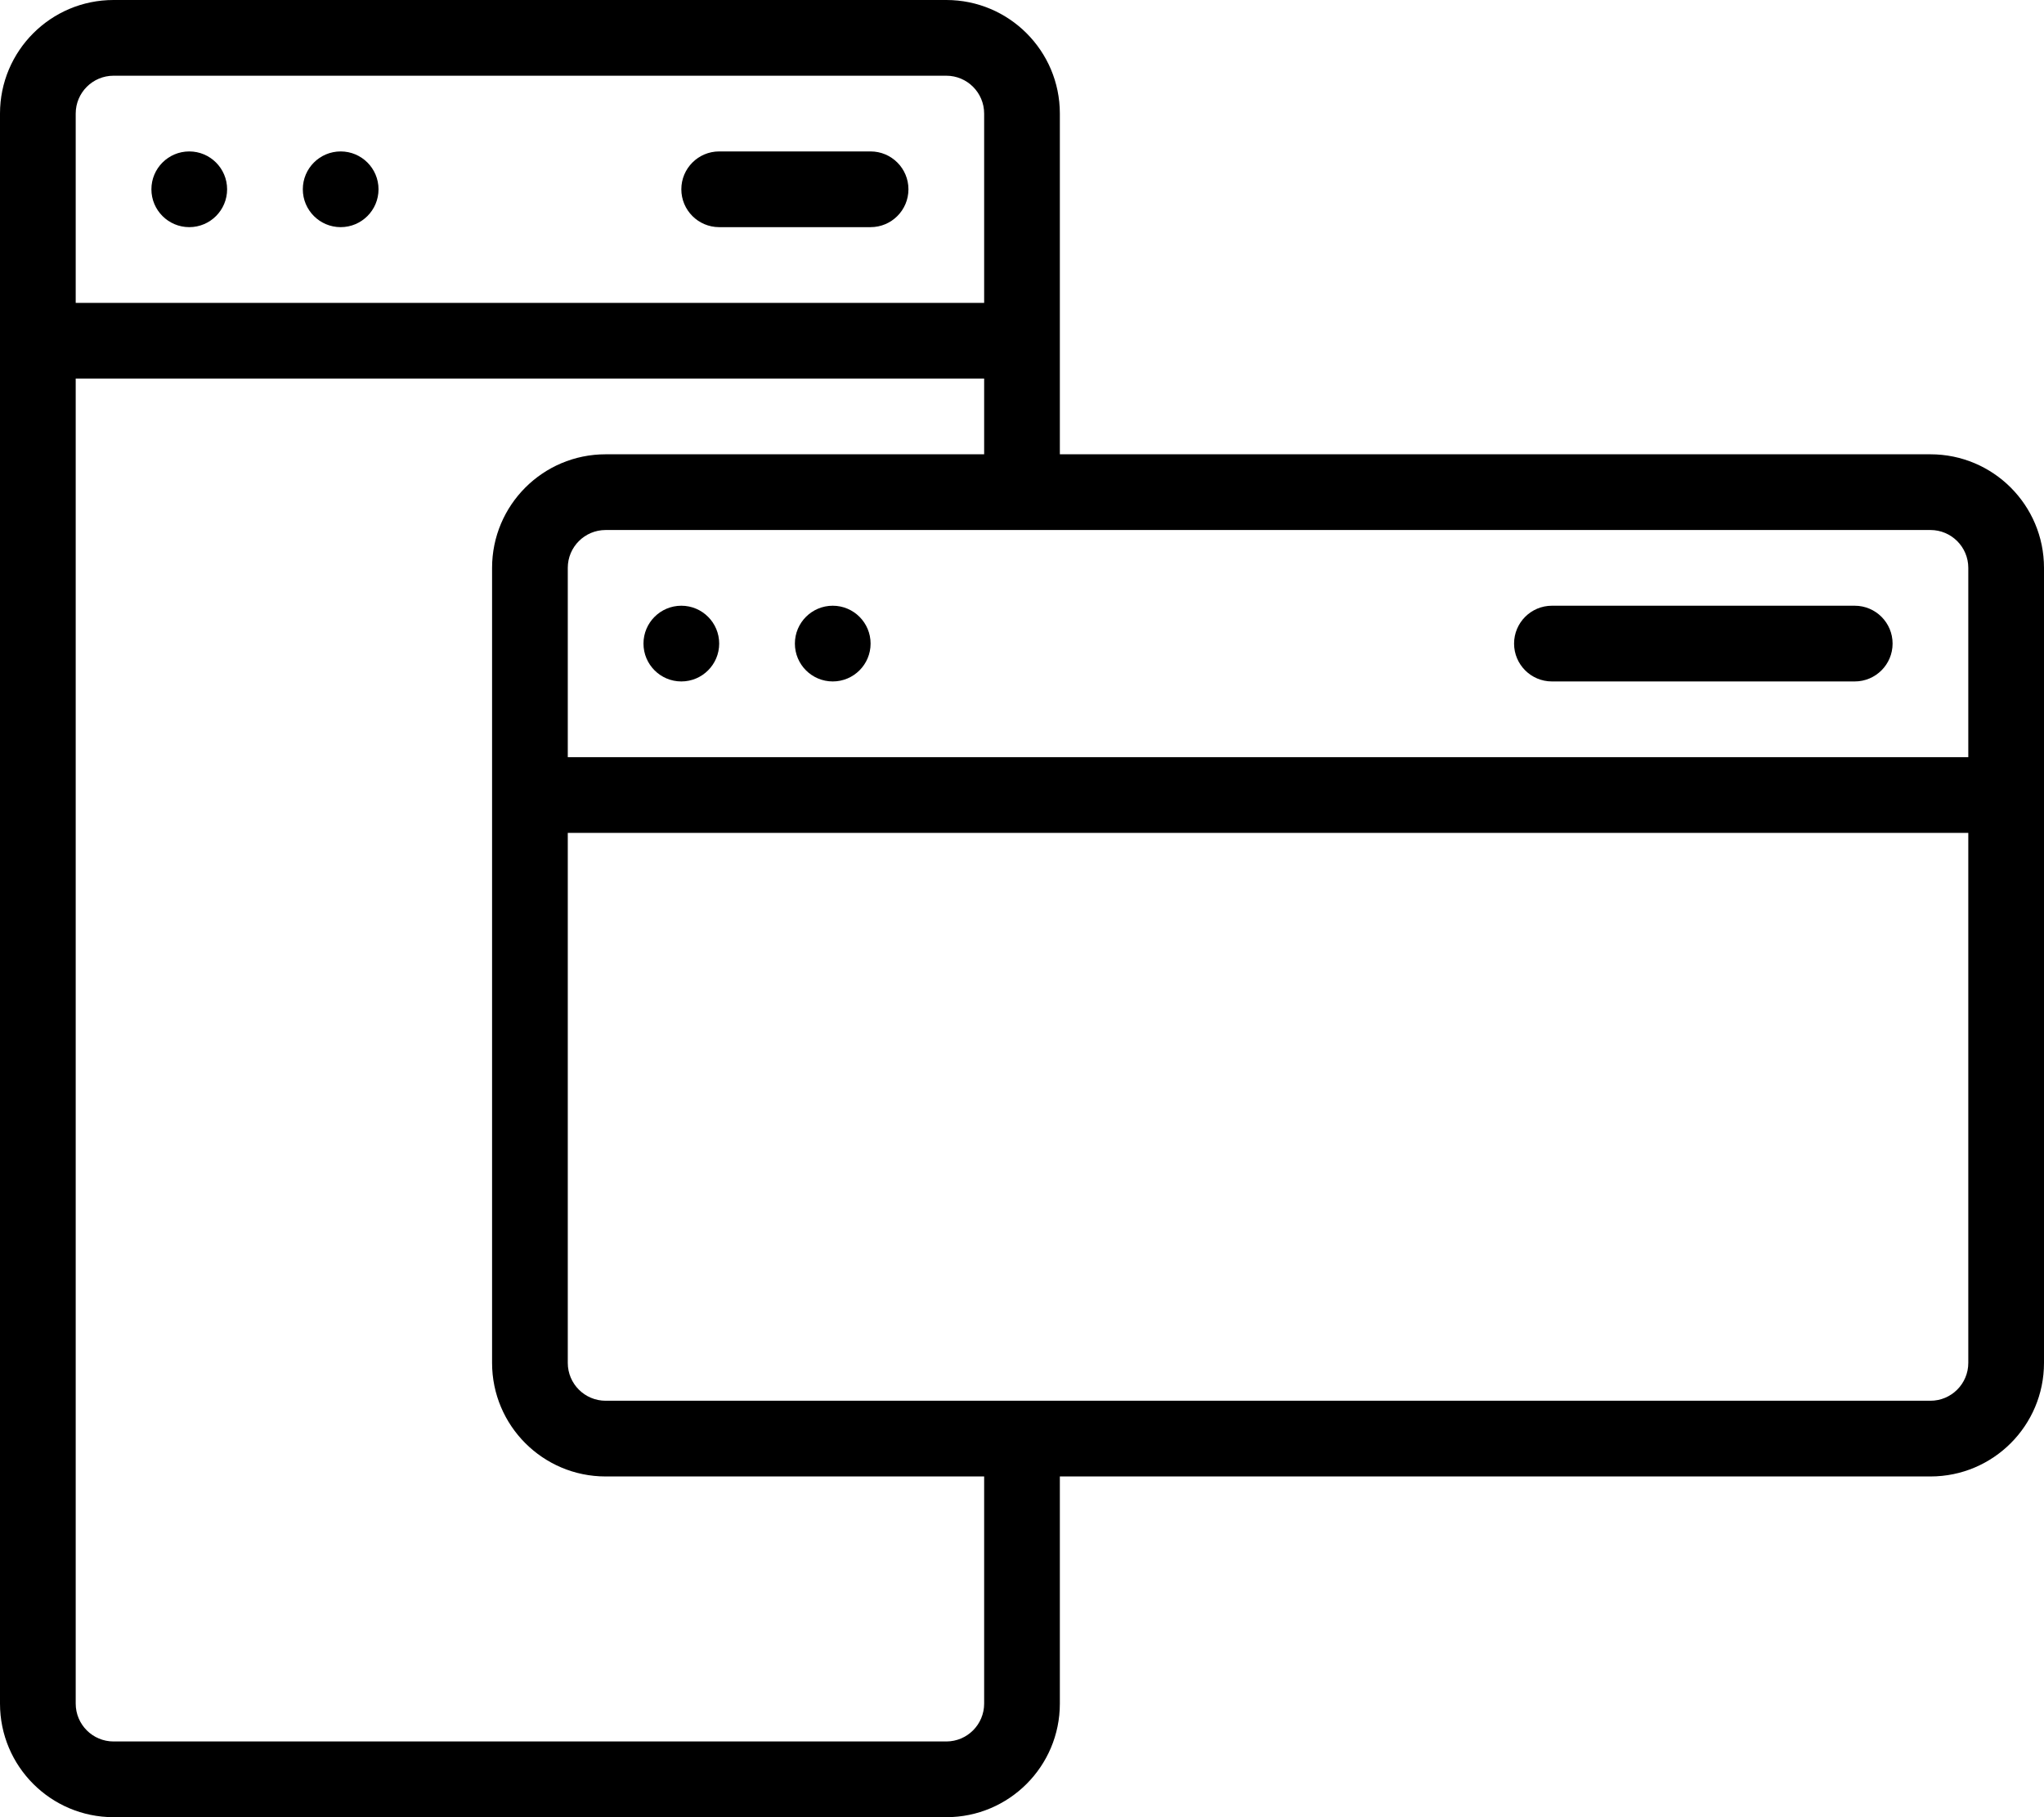 <?xml version="1.0" encoding="UTF-8"?> <svg xmlns="http://www.w3.org/2000/svg" width="54" height="48" viewBox="0 0 54 48" fill="none"><path d="M6 5C6 5.552 5.552 6 5 6C4.448 6 4 5.552 4 5C4 4.448 4.448 4 5 4C5.552 4 6 4.448 6 5Z" fill="black"></path><path d="M10 5C10 5.552 9.552 6 9 6C8.448 6 8 5.552 8 5C8 4.448 8.448 4 9 4C9.552 4 10 4.448 10 5Z" fill="black"></path><path d="M18 5C18 4.448 18.448 4 19 4H23C23.552 4 24 4.448 24 5C24 5.552 23.552 6 23 6H19C18.448 6 18 5.552 18 5Z" fill="black"></path><path d="M18 18C18.552 18 19 17.552 19 17C19 16.448 18.552 16 18 16C17.448 16 17 16.448 17 17C17 17.552 17.448 18 18 18Z" fill="black"></path><path d="M22 18C22.552 18 23 17.552 23 17C23 16.448 22.552 16 22 16C21.448 16 21 16.448 21 17C21 17.552 21.448 18 22 18Z" fill="black"></path><path d="M41 16C40.448 16 40 16.448 40 17C40 17.552 40.448 18 41 18H49C49.552 18 50 17.552 50 17C50 16.448 49.552 16 49 16H41Z" fill="black"></path><path fill-rule="evenodd" clip-rule="evenodd" d="M3 0C1.343 0 0 1.343 0 3V45C0 46.657 1.343 48 3 48H25C26.657 48 28 46.657 28 45V39H51C52.657 39 54 37.657 54 36V15C54 13.343 52.657 12 51 12H28V3C28 1.343 26.657 0 25 0H3ZM26 12V10H2V45C2 45.552 2.448 46 3 46H25C25.552 46 26 45.552 26 45V39H16C14.343 39 13 37.657 13 36V15C13 13.343 14.343 12 16 12H26ZM26 3V8H2V3C2 2.448 2.448 2 3 2H25C25.552 2 26 2.448 26 3ZM15 15C15 14.448 15.448 14 16 14H51C51.552 14 52 14.448 52 15V20H15V15ZM15 22V36C15 36.552 15.448 37 16 37H51C51.552 37 52 36.552 52 36V22H15Z" fill="black"></path></svg> 